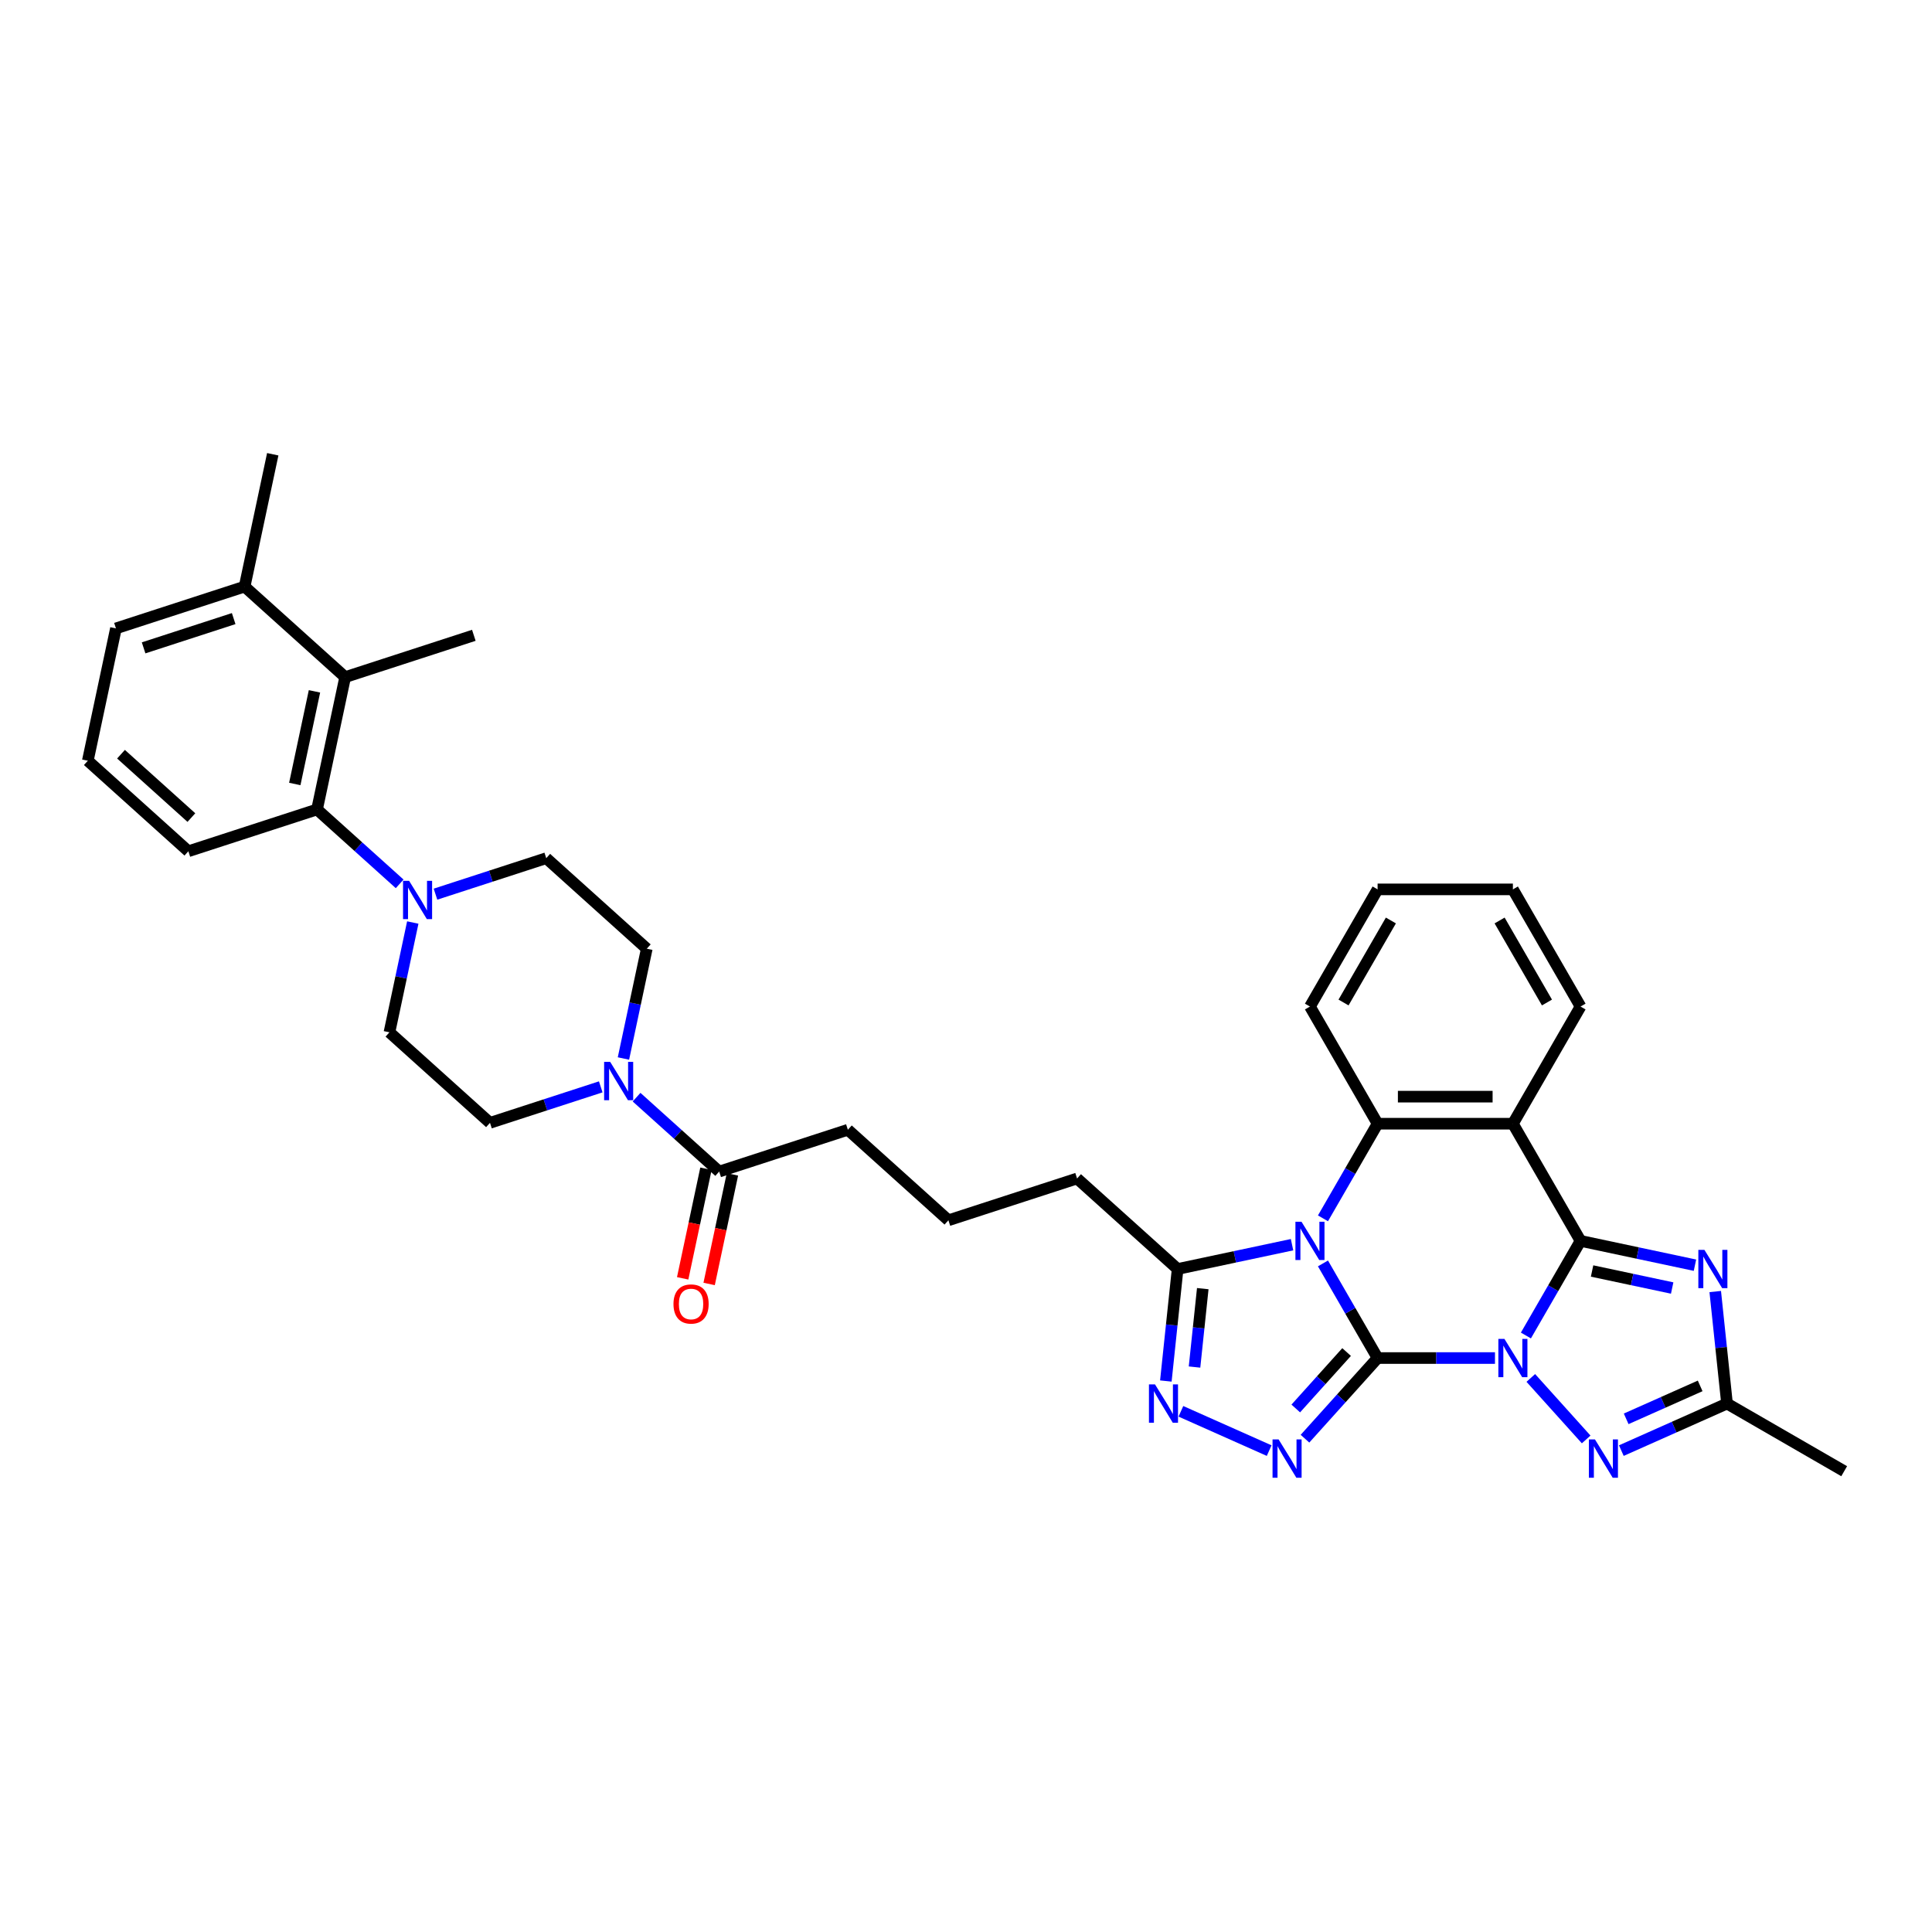 <?xml version='1.0' encoding='iso-8859-1'?>
<svg version='1.1' baseProfile='full'
              xmlns='http://www.w3.org/2000/svg'
                      xmlns:rdkit='http://www.rdkit.org/xml'
                      xmlns:xlink='http://www.w3.org/1999/xlink'
                  xml:space='preserve'
width='1000px' height='1000px' viewBox='0 0 1000 1000'>
<!-- END OF HEADER -->
<rect style='opacity:1.0;fill:#FFFFFF;stroke:none' width='1000' height='1000' x='0' y='0'> </rect>
<path class='bond-0' d='M 713.044,702.922 L 743.421,702.922' style='fill:none;fill-rule:evenodd;stroke:#000000;stroke-width:6px;stroke-linecap:butt;stroke-linejoin:miter;stroke-opacity:1' />
<path class='bond-0' d='M 743.421,702.922 L 773.799,702.922' style='fill:none;fill-rule:evenodd;stroke:#0000FF;stroke-width:6px;stroke-linecap:butt;stroke-linejoin:miter;stroke-opacity:1' />
<path class='bond-1' d='M 713.044,702.922 L 698.905,678.433' style='fill:none;fill-rule:evenodd;stroke:#000000;stroke-width:6px;stroke-linecap:butt;stroke-linejoin:miter;stroke-opacity:1' />
<path class='bond-1' d='M 698.905,678.433 L 684.766,653.943' style='fill:none;fill-rule:evenodd;stroke:#0000FF;stroke-width:6px;stroke-linecap:butt;stroke-linejoin:miter;stroke-opacity:1' />
<path class='bond-3' d='M 713.044,702.922 L 694.251,723.793' style='fill:none;fill-rule:evenodd;stroke:#000000;stroke-width:6px;stroke-linecap:butt;stroke-linejoin:miter;stroke-opacity:1' />
<path class='bond-3' d='M 694.251,723.793 L 675.458,744.665' style='fill:none;fill-rule:evenodd;stroke:#0000FF;stroke-width:6px;stroke-linecap:butt;stroke-linejoin:miter;stroke-opacity:1' />
<path class='bond-3' d='M 696.998,699.812 L 683.843,714.422' style='fill:none;fill-rule:evenodd;stroke:#000000;stroke-width:6px;stroke-linecap:butt;stroke-linejoin:miter;stroke-opacity:1' />
<path class='bond-3' d='M 683.843,714.422 L 670.688,729.032' style='fill:none;fill-rule:evenodd;stroke:#0000FF;stroke-width:6px;stroke-linecap:butt;stroke-linejoin:miter;stroke-opacity:1' />
<path class='bond-2' d='M 789.806,691.255 L 803.945,666.766' style='fill:none;fill-rule:evenodd;stroke:#0000FF;stroke-width:6px;stroke-linecap:butt;stroke-linejoin:miter;stroke-opacity:1' />
<path class='bond-2' d='M 803.945,666.766 L 818.084,642.277' style='fill:none;fill-rule:evenodd;stroke:#000000;stroke-width:6px;stroke-linecap:butt;stroke-linejoin:miter;stroke-opacity:1' />
<path class='bond-7' d='M 792.342,713.219 L 821.003,745.05' style='fill:none;fill-rule:evenodd;stroke:#0000FF;stroke-width:6px;stroke-linecap:butt;stroke-linejoin:miter;stroke-opacity:1' />
<path class='bond-6' d='M 684.766,630.61 L 698.905,606.121' style='fill:none;fill-rule:evenodd;stroke:#0000FF;stroke-width:6px;stroke-linecap:butt;stroke-linejoin:miter;stroke-opacity:1' />
<path class='bond-6' d='M 698.905,606.121 L 713.044,581.632' style='fill:none;fill-rule:evenodd;stroke:#000000;stroke-width:6px;stroke-linecap:butt;stroke-linejoin:miter;stroke-opacity:1' />
<path class='bond-9' d='M 668.759,644.248 L 639.146,650.542' style='fill:none;fill-rule:evenodd;stroke:#0000FF;stroke-width:6px;stroke-linecap:butt;stroke-linejoin:miter;stroke-opacity:1' />
<path class='bond-9' d='M 639.146,650.542 L 609.534,656.836' style='fill:none;fill-rule:evenodd;stroke:#000000;stroke-width:6px;stroke-linecap:butt;stroke-linejoin:miter;stroke-opacity:1' />
<path class='bond-5' d='M 818.084,642.277 L 847.697,648.571' style='fill:none;fill-rule:evenodd;stroke:#000000;stroke-width:6px;stroke-linecap:butt;stroke-linejoin:miter;stroke-opacity:1' />
<path class='bond-5' d='M 847.697,648.571 L 877.309,654.866' style='fill:none;fill-rule:evenodd;stroke:#0000FF;stroke-width:6px;stroke-linecap:butt;stroke-linejoin:miter;stroke-opacity:1' />
<path class='bond-5' d='M 824.056,657.864 L 844.785,662.27' style='fill:none;fill-rule:evenodd;stroke:#000000;stroke-width:6px;stroke-linecap:butt;stroke-linejoin:miter;stroke-opacity:1' />
<path class='bond-5' d='M 844.785,662.27 L 865.513,666.677' style='fill:none;fill-rule:evenodd;stroke:#0000FF;stroke-width:6px;stroke-linecap:butt;stroke-linejoin:miter;stroke-opacity:1' />
<path class='bond-36' d='M 818.084,642.277 L 783.071,581.632' style='fill:none;fill-rule:evenodd;stroke:#000000;stroke-width:6px;stroke-linecap:butt;stroke-linejoin:miter;stroke-opacity:1' />
<path class='bond-8' d='M 656.915,750.834 L 611.232,730.494' style='fill:none;fill-rule:evenodd;stroke:#0000FF;stroke-width:6px;stroke-linecap:butt;stroke-linejoin:miter;stroke-opacity:1' />
<path class='bond-4' d='M 783.071,581.632 L 713.044,581.632' style='fill:none;fill-rule:evenodd;stroke:#000000;stroke-width:6px;stroke-linecap:butt;stroke-linejoin:miter;stroke-opacity:1' />
<path class='bond-4' d='M 772.567,567.626 L 723.548,567.626' style='fill:none;fill-rule:evenodd;stroke:#000000;stroke-width:6px;stroke-linecap:butt;stroke-linejoin:miter;stroke-opacity:1' />
<path class='bond-22' d='M 783.071,581.632 L 818.084,520.987' style='fill:none;fill-rule:evenodd;stroke:#000000;stroke-width:6px;stroke-linecap:butt;stroke-linejoin:miter;stroke-opacity:1' />
<path class='bond-37' d='M 887.807,668.503 L 890.854,697.491' style='fill:none;fill-rule:evenodd;stroke:#0000FF;stroke-width:6px;stroke-linecap:butt;stroke-linejoin:miter;stroke-opacity:1' />
<path class='bond-37' d='M 890.854,697.491 L 893.9,726.479' style='fill:none;fill-rule:evenodd;stroke:#000000;stroke-width:6px;stroke-linecap:butt;stroke-linejoin:miter;stroke-opacity:1' />
<path class='bond-23' d='M 713.044,581.632 L 678.03,520.987' style='fill:none;fill-rule:evenodd;stroke:#000000;stroke-width:6px;stroke-linecap:butt;stroke-linejoin:miter;stroke-opacity:1' />
<path class='bond-10' d='M 839.199,750.834 L 866.55,738.657' style='fill:none;fill-rule:evenodd;stroke:#0000FF;stroke-width:6px;stroke-linecap:butt;stroke-linejoin:miter;stroke-opacity:1' />
<path class='bond-10' d='M 866.55,738.657 L 893.9,726.479' style='fill:none;fill-rule:evenodd;stroke:#000000;stroke-width:6px;stroke-linecap:butt;stroke-linejoin:miter;stroke-opacity:1' />
<path class='bond-10' d='M 841.708,734.386 L 860.853,725.862' style='fill:none;fill-rule:evenodd;stroke:#0000FF;stroke-width:6px;stroke-linecap:butt;stroke-linejoin:miter;stroke-opacity:1' />
<path class='bond-10' d='M 860.853,725.862 L 879.999,717.338' style='fill:none;fill-rule:evenodd;stroke:#000000;stroke-width:6px;stroke-linecap:butt;stroke-linejoin:miter;stroke-opacity:1' />
<path class='bond-35' d='M 603.44,714.813 L 606.487,685.825' style='fill:none;fill-rule:evenodd;stroke:#0000FF;stroke-width:6px;stroke-linecap:butt;stroke-linejoin:miter;stroke-opacity:1' />
<path class='bond-35' d='M 606.487,685.825 L 609.534,656.836' style='fill:none;fill-rule:evenodd;stroke:#000000;stroke-width:6px;stroke-linecap:butt;stroke-linejoin:miter;stroke-opacity:1' />
<path class='bond-35' d='M 618.283,707.58 L 620.416,687.289' style='fill:none;fill-rule:evenodd;stroke:#0000FF;stroke-width:6px;stroke-linecap:butt;stroke-linejoin:miter;stroke-opacity:1' />
<path class='bond-35' d='M 620.416,687.289 L 622.548,666.997' style='fill:none;fill-rule:evenodd;stroke:#000000;stroke-width:6px;stroke-linecap:butt;stroke-linejoin:miter;stroke-opacity:1' />
<path class='bond-24' d='M 609.534,656.836 L 557.494,609.979' style='fill:none;fill-rule:evenodd;stroke:#000000;stroke-width:6px;stroke-linecap:butt;stroke-linejoin:miter;stroke-opacity:1' />
<path class='bond-27' d='M 893.9,726.479 L 954.545,761.493' style='fill:none;fill-rule:evenodd;stroke:#000000;stroke-width:6px;stroke-linecap:butt;stroke-linejoin:miter;stroke-opacity:1' />
<path class='bond-11' d='M 213.654,477.496 L 207.615,505.911' style='fill:none;fill-rule:evenodd;stroke:#0000FF;stroke-width:6px;stroke-linecap:butt;stroke-linejoin:miter;stroke-opacity:1' />
<path class='bond-11' d='M 207.615,505.911 L 201.575,534.326' style='fill:none;fill-rule:evenodd;stroke:#000000;stroke-width:6px;stroke-linecap:butt;stroke-linejoin:miter;stroke-opacity:1' />
<path class='bond-13' d='M 206.863,457.482 L 185.478,438.227' style='fill:none;fill-rule:evenodd;stroke:#0000FF;stroke-width:6px;stroke-linecap:butt;stroke-linejoin:miter;stroke-opacity:1' />
<path class='bond-13' d='M 185.478,438.227 L 164.094,418.973' style='fill:none;fill-rule:evenodd;stroke:#000000;stroke-width:6px;stroke-linecap:butt;stroke-linejoin:miter;stroke-opacity:1' />
<path class='bond-39' d='M 225.406,462.817 L 254.07,453.504' style='fill:none;fill-rule:evenodd;stroke:#0000FF;stroke-width:6px;stroke-linecap:butt;stroke-linejoin:miter;stroke-opacity:1' />
<path class='bond-39' d='M 254.07,453.504 L 282.734,444.19' style='fill:none;fill-rule:evenodd;stroke:#000000;stroke-width:6px;stroke-linecap:butt;stroke-linejoin:miter;stroke-opacity:1' />
<path class='bond-12' d='M 329.486,567.892 L 350.87,587.147' style='fill:none;fill-rule:evenodd;stroke:#0000FF;stroke-width:6px;stroke-linecap:butt;stroke-linejoin:miter;stroke-opacity:1' />
<path class='bond-12' d='M 350.87,587.147 L 372.255,606.401' style='fill:none;fill-rule:evenodd;stroke:#000000;stroke-width:6px;stroke-linecap:butt;stroke-linejoin:miter;stroke-opacity:1' />
<path class='bond-18' d='M 322.694,547.877 L 328.734,519.462' style='fill:none;fill-rule:evenodd;stroke:#0000FF;stroke-width:6px;stroke-linecap:butt;stroke-linejoin:miter;stroke-opacity:1' />
<path class='bond-18' d='M 328.734,519.462 L 334.774,491.047' style='fill:none;fill-rule:evenodd;stroke:#000000;stroke-width:6px;stroke-linecap:butt;stroke-linejoin:miter;stroke-opacity:1' />
<path class='bond-19' d='M 310.943,562.556 L 282.279,571.87' style='fill:none;fill-rule:evenodd;stroke:#0000FF;stroke-width:6px;stroke-linecap:butt;stroke-linejoin:miter;stroke-opacity:1' />
<path class='bond-19' d='M 282.279,571.87 L 253.615,581.183' style='fill:none;fill-rule:evenodd;stroke:#000000;stroke-width:6px;stroke-linecap:butt;stroke-linejoin:miter;stroke-opacity:1' />
<path class='bond-14' d='M 164.094,418.973 L 178.654,350.476' style='fill:none;fill-rule:evenodd;stroke:#000000;stroke-width:6px;stroke-linecap:butt;stroke-linejoin:miter;stroke-opacity:1' />
<path class='bond-14' d='M 152.579,405.786 L 162.77,357.839' style='fill:none;fill-rule:evenodd;stroke:#000000;stroke-width:6px;stroke-linecap:butt;stroke-linejoin:miter;stroke-opacity:1' />
<path class='bond-25' d='M 164.094,418.973 L 97.495,440.612' style='fill:none;fill-rule:evenodd;stroke:#000000;stroke-width:6px;stroke-linecap:butt;stroke-linejoin:miter;stroke-opacity:1' />
<path class='bond-21' d='M 178.654,350.476 L 126.613,303.619' style='fill:none;fill-rule:evenodd;stroke:#000000;stroke-width:6px;stroke-linecap:butt;stroke-linejoin:miter;stroke-opacity:1' />
<path class='bond-28' d='M 178.654,350.476 L 245.253,328.836' style='fill:none;fill-rule:evenodd;stroke:#000000;stroke-width:6px;stroke-linecap:butt;stroke-linejoin:miter;stroke-opacity:1' />
<path class='bond-15' d='M 372.255,606.401 L 438.854,584.762' style='fill:none;fill-rule:evenodd;stroke:#000000;stroke-width:6px;stroke-linecap:butt;stroke-linejoin:miter;stroke-opacity:1' />
<path class='bond-20' d='M 365.405,604.945 L 359.377,633.304' style='fill:none;fill-rule:evenodd;stroke:#000000;stroke-width:6px;stroke-linecap:butt;stroke-linejoin:miter;stroke-opacity:1' />
<path class='bond-20' d='M 359.377,633.304 L 353.349,661.663' style='fill:none;fill-rule:evenodd;stroke:#FF0000;stroke-width:6px;stroke-linecap:butt;stroke-linejoin:miter;stroke-opacity:1' />
<path class='bond-20' d='M 379.104,607.857 L 373.076,636.216' style='fill:none;fill-rule:evenodd;stroke:#000000;stroke-width:6px;stroke-linecap:butt;stroke-linejoin:miter;stroke-opacity:1' />
<path class='bond-20' d='M 373.076,636.216 L 367.048,664.575' style='fill:none;fill-rule:evenodd;stroke:#FF0000;stroke-width:6px;stroke-linecap:butt;stroke-linejoin:miter;stroke-opacity:1' />
<path class='bond-16' d='M 282.734,444.19 L 334.774,491.047' style='fill:none;fill-rule:evenodd;stroke:#000000;stroke-width:6px;stroke-linecap:butt;stroke-linejoin:miter;stroke-opacity:1' />
<path class='bond-17' d='M 201.575,534.326 L 253.615,581.183' style='fill:none;fill-rule:evenodd;stroke:#000000;stroke-width:6px;stroke-linecap:butt;stroke-linejoin:miter;stroke-opacity:1' />
<path class='bond-32' d='M 126.613,303.619 L 141.173,235.122' style='fill:none;fill-rule:evenodd;stroke:#000000;stroke-width:6px;stroke-linecap:butt;stroke-linejoin:miter;stroke-opacity:1' />
<path class='bond-40' d='M 126.613,303.619 L 60.014,325.258' style='fill:none;fill-rule:evenodd;stroke:#000000;stroke-width:6px;stroke-linecap:butt;stroke-linejoin:miter;stroke-opacity:1' />
<path class='bond-40' d='M 120.951,320.185 L 74.332,335.332' style='fill:none;fill-rule:evenodd;stroke:#000000;stroke-width:6px;stroke-linecap:butt;stroke-linejoin:miter;stroke-opacity:1' />
<path class='bond-38' d='M 818.084,520.987 L 783.071,460.342' style='fill:none;fill-rule:evenodd;stroke:#000000;stroke-width:6px;stroke-linecap:butt;stroke-linejoin:miter;stroke-opacity:1' />
<path class='bond-38' d='M 800.703,518.893 L 776.194,476.441' style='fill:none;fill-rule:evenodd;stroke:#000000;stroke-width:6px;stroke-linecap:butt;stroke-linejoin:miter;stroke-opacity:1' />
<path class='bond-34' d='M 678.03,520.987 L 713.044,460.342' style='fill:none;fill-rule:evenodd;stroke:#000000;stroke-width:6px;stroke-linecap:butt;stroke-linejoin:miter;stroke-opacity:1' />
<path class='bond-34' d='M 695.411,518.893 L 719.921,476.441' style='fill:none;fill-rule:evenodd;stroke:#000000;stroke-width:6px;stroke-linecap:butt;stroke-linejoin:miter;stroke-opacity:1' />
<path class='bond-29' d='M 557.494,609.979 L 490.894,631.619' style='fill:none;fill-rule:evenodd;stroke:#000000;stroke-width:6px;stroke-linecap:butt;stroke-linejoin:miter;stroke-opacity:1' />
<path class='bond-30' d='M 97.495,440.612 L 45.455,393.755' style='fill:none;fill-rule:evenodd;stroke:#000000;stroke-width:6px;stroke-linecap:butt;stroke-linejoin:miter;stroke-opacity:1' />
<path class='bond-30' d='M 99.06,423.175 L 62.632,390.375' style='fill:none;fill-rule:evenodd;stroke:#000000;stroke-width:6px;stroke-linecap:butt;stroke-linejoin:miter;stroke-opacity:1' />
<path class='bond-26' d='M 438.854,584.762 L 490.894,631.619' style='fill:none;fill-rule:evenodd;stroke:#000000;stroke-width:6px;stroke-linecap:butt;stroke-linejoin:miter;stroke-opacity:1' />
<path class='bond-31' d='M 45.455,393.755 L 60.014,325.258' style='fill:none;fill-rule:evenodd;stroke:#000000;stroke-width:6px;stroke-linecap:butt;stroke-linejoin:miter;stroke-opacity:1' />
<path class='bond-33' d='M 783.071,460.342 L 713.044,460.342' style='fill:none;fill-rule:evenodd;stroke:#000000;stroke-width:6px;stroke-linecap:butt;stroke-linejoin:miter;stroke-opacity:1' />
<path  class='atom-1' d='M 778.687 693.006
L 785.185 703.51
Q 785.83 704.546, 786.866 706.423
Q 787.902 708.3, 787.958 708.412
L 787.958 693.006
L 790.591 693.006
L 790.591 712.838
L 787.874 712.838
L 780.9 701.353
Q 780.087 700.009, 779.219 698.468
Q 778.379 696.928, 778.127 696.451
L 778.127 712.838
L 775.55 712.838
L 775.55 693.006
L 778.687 693.006
' fill='#0000FF'/>
<path  class='atom-2' d='M 673.647 632.361
L 680.145 642.865
Q 680.789 643.901, 681.826 645.778
Q 682.862 647.655, 682.918 647.767
L 682.918 632.361
L 685.551 632.361
L 685.551 652.193
L 682.834 652.193
L 675.859 640.708
Q 675.047 639.364, 674.179 637.823
Q 673.339 636.283, 673.086 635.806
L 673.086 652.193
L 670.509 652.193
L 670.509 632.361
L 673.647 632.361
' fill='#0000FF'/>
<path  class='atom-4' d='M 661.803 745.046
L 668.301 755.55
Q 668.946 756.587, 669.982 758.463
Q 671.018 760.34, 671.074 760.452
L 671.074 745.046
L 673.708 745.046
L 673.708 764.878
L 670.99 764.878
L 664.016 753.393
Q 663.203 752.049, 662.335 750.508
Q 661.495 748.968, 661.243 748.491
L 661.243 764.878
L 658.666 764.878
L 658.666 745.046
L 661.803 745.046
' fill='#0000FF'/>
<path  class='atom-6' d='M 882.197 646.92
L 888.695 657.424
Q 889.34 658.461, 890.376 660.338
Q 891.412 662.214, 891.468 662.326
L 891.468 646.92
L 894.102 646.92
L 894.102 666.752
L 891.384 666.752
L 884.41 655.268
Q 883.597 653.923, 882.729 652.383
Q 881.889 650.842, 881.637 650.366
L 881.637 666.752
L 879.06 666.752
L 879.06 646.92
L 882.197 646.92
' fill='#0000FF'/>
<path  class='atom-8' d='M 825.544 745.046
L 832.043 755.55
Q 832.687 756.587, 833.723 758.463
Q 834.76 760.34, 834.816 760.452
L 834.816 745.046
L 837.449 745.046
L 837.449 764.878
L 834.732 764.878
L 827.757 753.393
Q 826.945 752.049, 826.076 750.508
Q 825.236 748.968, 824.984 748.491
L 824.984 764.878
L 822.407 764.878
L 822.407 745.046
L 825.544 745.046
' fill='#0000FF'/>
<path  class='atom-9' d='M 597.83 716.564
L 604.329 727.068
Q 604.973 728.104, 606.009 729.981
Q 607.046 731.858, 607.102 731.97
L 607.102 716.564
L 609.735 716.564
L 609.735 736.395
L 607.018 736.395
L 600.043 724.911
Q 599.231 723.566, 598.362 722.026
Q 597.522 720.485, 597.27 720.009
L 597.27 736.395
L 594.693 736.395
L 594.693 716.564
L 597.83 716.564
' fill='#0000FF'/>
<path  class='atom-12' d='M 211.751 455.914
L 218.249 466.418
Q 218.893 467.454, 219.93 469.331
Q 220.966 471.208, 221.022 471.32
L 221.022 455.914
L 223.655 455.914
L 223.655 475.745
L 220.938 475.745
L 213.963 464.261
Q 213.151 462.917, 212.283 461.376
Q 211.442 459.835, 211.19 459.359
L 211.19 475.745
L 208.613 475.745
L 208.613 455.914
L 211.751 455.914
' fill='#0000FF'/>
<path  class='atom-13' d='M 315.831 549.628
L 322.329 560.132
Q 322.973 561.169, 324.01 563.045
Q 325.046 564.922, 325.102 565.034
L 325.102 549.628
L 327.735 549.628
L 327.735 569.46
L 325.018 569.46
L 318.044 557.975
Q 317.231 556.631, 316.363 555.09
Q 315.523 553.55, 315.271 553.073
L 315.271 569.46
L 312.694 569.46
L 312.694 549.628
L 315.831 549.628
' fill='#0000FF'/>
<path  class='atom-21' d='M 348.592 674.954
Q 348.592 670.192, 350.945 667.531
Q 353.297 664.87, 357.695 664.87
Q 362.093 664.87, 364.446 667.531
Q 366.799 670.192, 366.799 674.954
Q 366.799 679.771, 364.418 682.517
Q 362.037 685.234, 357.695 685.234
Q 353.325 685.234, 350.945 682.517
Q 348.592 679.799, 348.592 674.954
M 357.695 682.993
Q 360.72 682.993, 362.345 680.976
Q 363.998 678.931, 363.998 674.954
Q 363.998 671.06, 362.345 669.099
Q 360.72 667.111, 357.695 667.111
Q 354.67 667.111, 353.017 669.071
Q 351.393 671.032, 351.393 674.954
Q 351.393 678.959, 353.017 680.976
Q 354.67 682.993, 357.695 682.993
' fill='#FF0000'/>
</svg>
